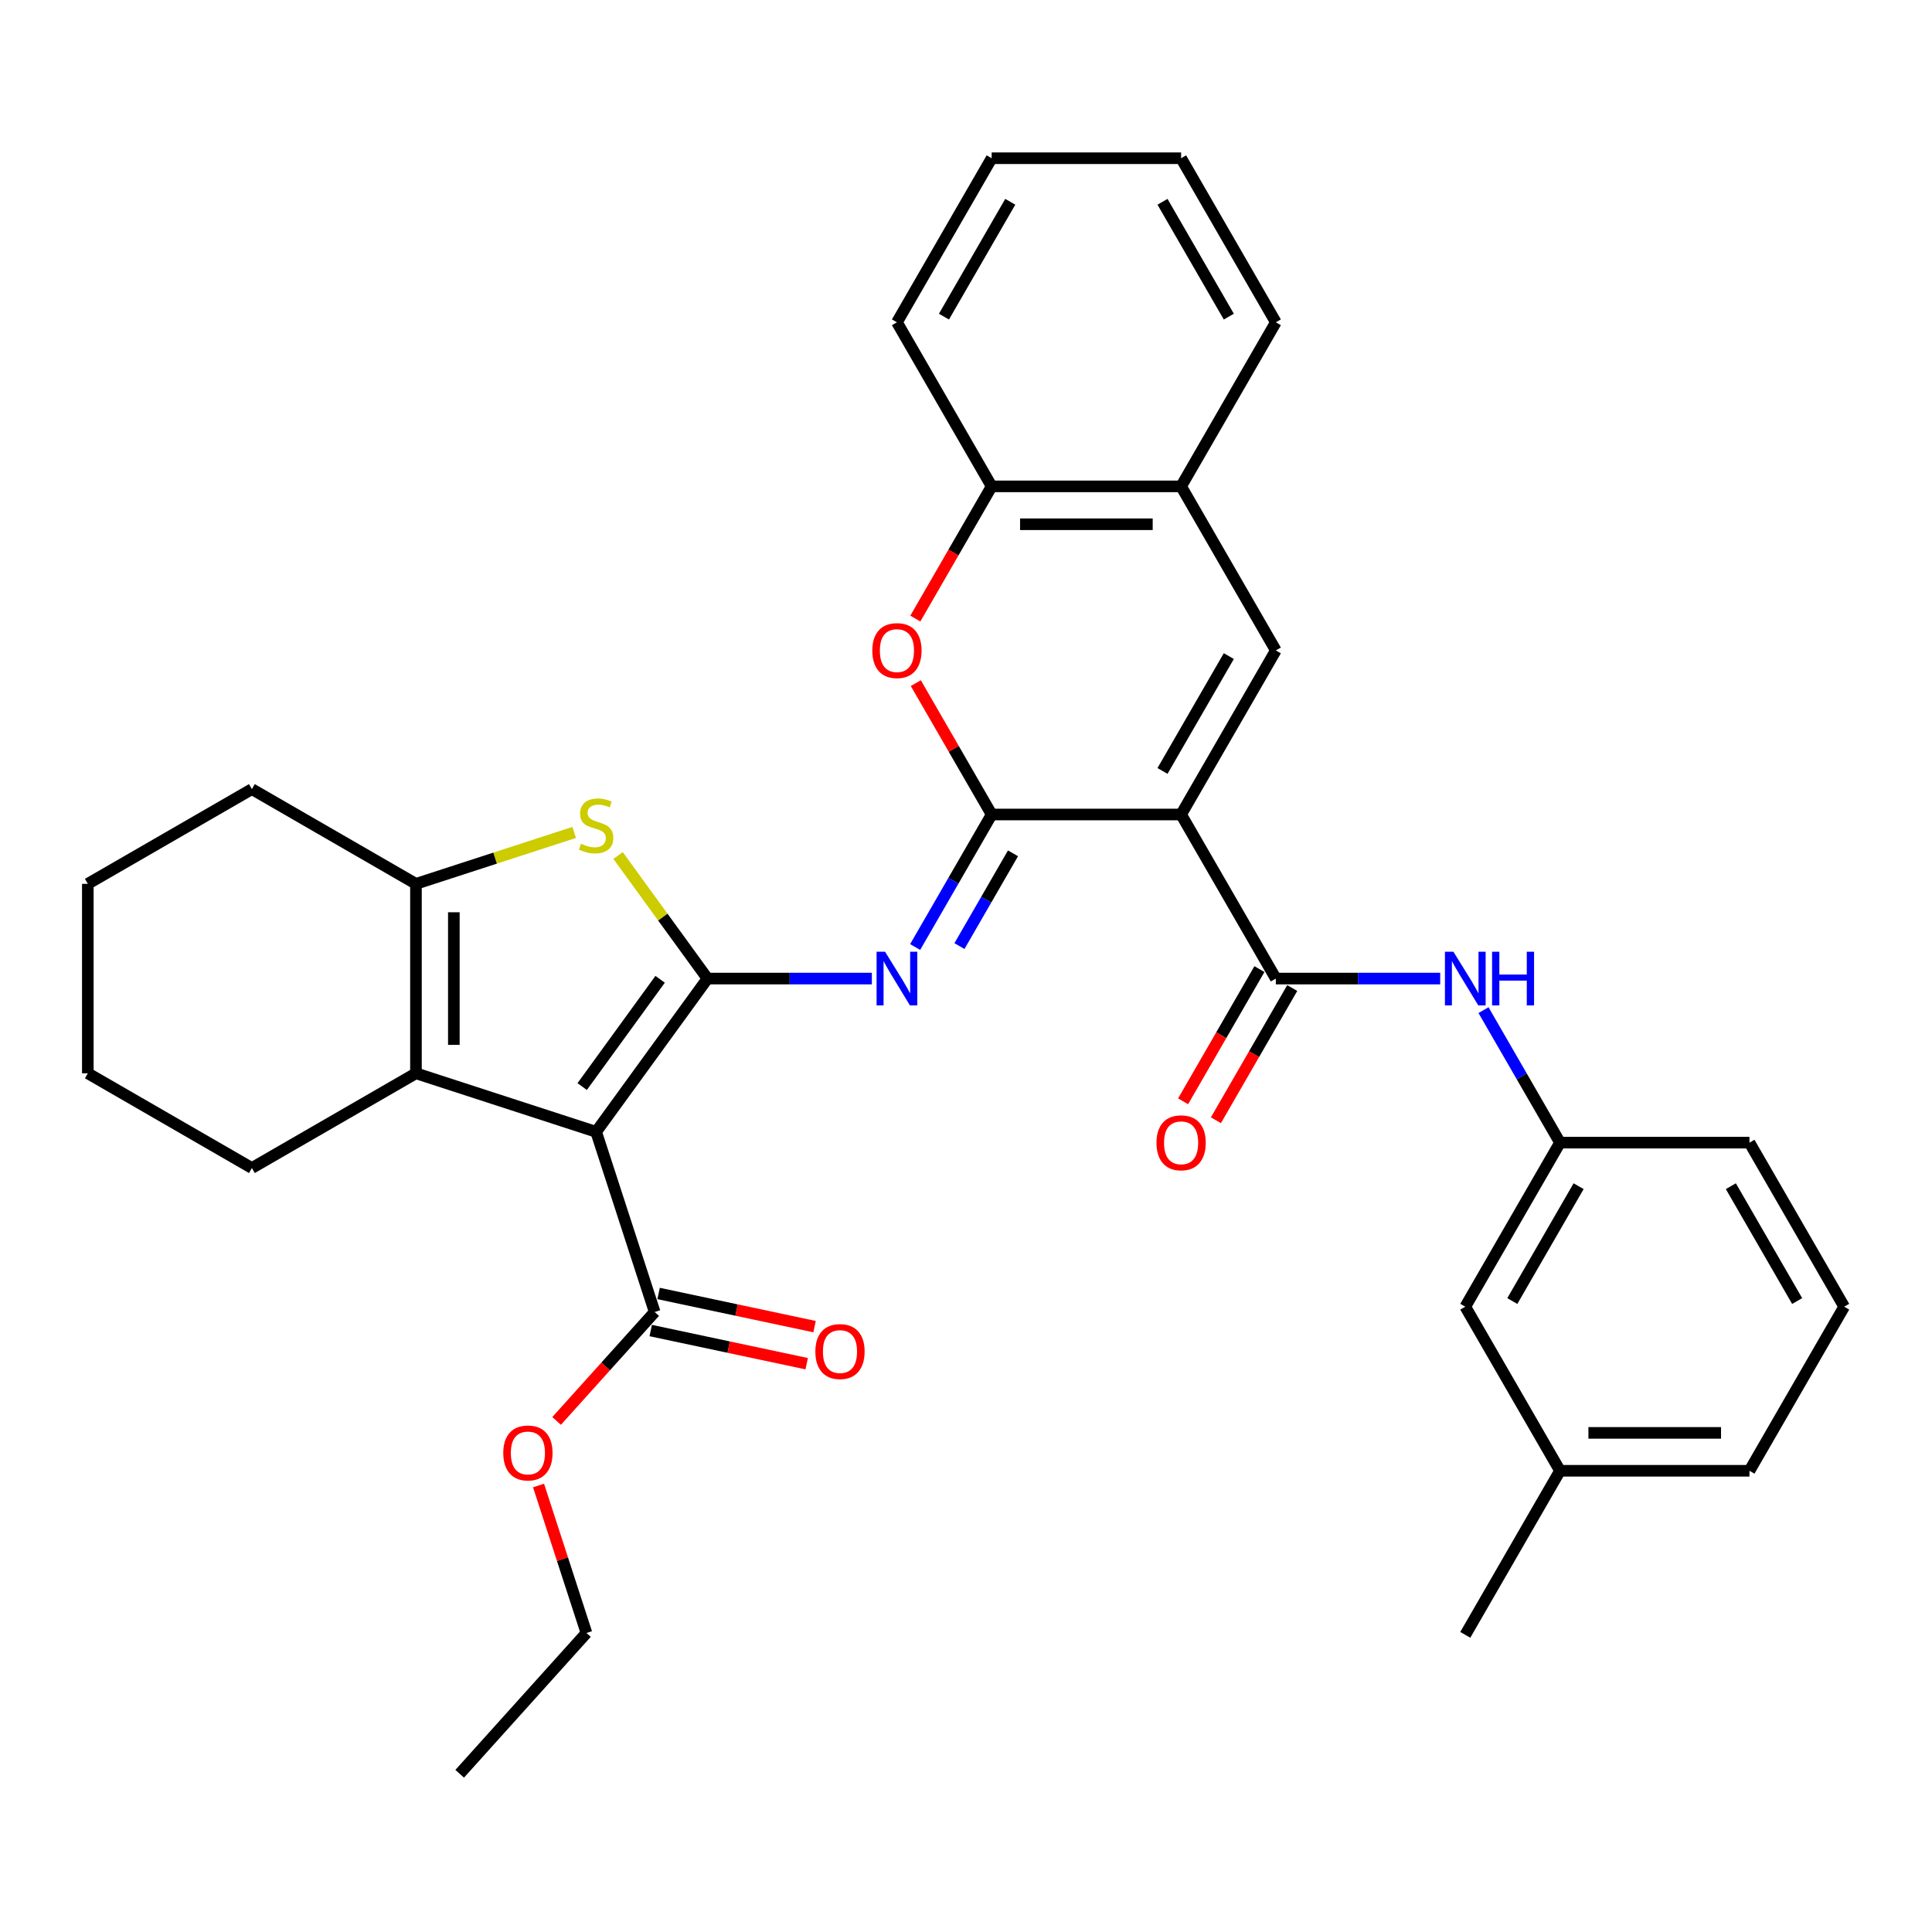 <?xml version='1.0' encoding='iso-8859-1'?>
<svg version='1.1' baseProfile='full'
              xmlns='http://www.w3.org/2000/svg'
                      xmlns:rdkit='http://www.rdkit.org/xml'
                      xmlns:xlink='http://www.w3.org/1999/xlink'
                  xml:space='preserve'
width='1000px' height='1000px' viewBox='0 0 1000 1000'>
<!-- END OF HEADER -->
<rect style='opacity:1.0;fill:#FFFFFF;stroke:none' width='1000' height='1000' x='0' y='0'> </rect>
<path class='bond-1' d='M 366.194,506.507 L 308.556,585.838' style='fill:none;fill-rule:evenodd;stroke:#000000;stroke-width:6px;stroke-linecap:butt;stroke-linejoin:miter;stroke-opacity:1' />
<path class='bond-1' d='M 341.682,506.879 L 301.336,562.41' style='fill:none;fill-rule:evenodd;stroke:#000000;stroke-width:6px;stroke-linecap:butt;stroke-linejoin:miter;stroke-opacity:1' />
<path class='bond-3' d='M 366.194,506.507 L 408.732,506.507' style='fill:none;fill-rule:evenodd;stroke:#000000;stroke-width:6px;stroke-linecap:butt;stroke-linejoin:miter;stroke-opacity:1' />
<path class='bond-3' d='M 408.732,506.507 L 451.269,506.507' style='fill:none;fill-rule:evenodd;stroke:#0000FF;stroke-width:6px;stroke-linecap:butt;stroke-linejoin:miter;stroke-opacity:1' />
<path class='bond-4' d='M 366.194,506.507 L 343.053,474.656' style='fill:none;fill-rule:evenodd;stroke:#000000;stroke-width:6px;stroke-linecap:butt;stroke-linejoin:miter;stroke-opacity:1' />
<path class='bond-4' d='M 343.053,474.656 L 319.912,442.805' style='fill:none;fill-rule:evenodd;stroke:#CCCC00;stroke-width:6px;stroke-linecap:butt;stroke-linejoin:miter;stroke-opacity:1' />
<path class='bond-0' d='M 611.34,421.585 L 513.282,421.585' style='fill:none;fill-rule:evenodd;stroke:#000000;stroke-width:6px;stroke-linecap:butt;stroke-linejoin:miter;stroke-opacity:1' />
<path class='bond-6' d='M 611.34,421.585 L 660.37,506.507' style='fill:none;fill-rule:evenodd;stroke:#000000;stroke-width:6px;stroke-linecap:butt;stroke-linejoin:miter;stroke-opacity:1' />
<path class='bond-7' d='M 611.34,421.585 L 660.37,336.664' style='fill:none;fill-rule:evenodd;stroke:#000000;stroke-width:6px;stroke-linecap:butt;stroke-linejoin:miter;stroke-opacity:1' />
<path class='bond-7' d='M 601.71,399.041 L 636.031,339.596' style='fill:none;fill-rule:evenodd;stroke:#000000;stroke-width:6px;stroke-linecap:butt;stroke-linejoin:miter;stroke-opacity:1' />
<path class='bond-5' d='M 308.556,585.838 L 215.297,555.536' style='fill:none;fill-rule:evenodd;stroke:#000000;stroke-width:6px;stroke-linecap:butt;stroke-linejoin:miter;stroke-opacity:1' />
<path class='bond-10' d='M 308.556,585.838 L 338.858,679.097' style='fill:none;fill-rule:evenodd;stroke:#000000;stroke-width:6px;stroke-linecap:butt;stroke-linejoin:miter;stroke-opacity:1' />
<path class='bond-2' d='M 513.282,421.585 L 493.483,455.878' style='fill:none;fill-rule:evenodd;stroke:#000000;stroke-width:6px;stroke-linecap:butt;stroke-linejoin:miter;stroke-opacity:1' />
<path class='bond-2' d='M 493.483,455.878 L 473.684,490.17' style='fill:none;fill-rule:evenodd;stroke:#0000FF;stroke-width:6px;stroke-linecap:butt;stroke-linejoin:miter;stroke-opacity:1' />
<path class='bond-2' d='M 524.326,441.679 L 510.467,465.684' style='fill:none;fill-rule:evenodd;stroke:#000000;stroke-width:6px;stroke-linecap:butt;stroke-linejoin:miter;stroke-opacity:1' />
<path class='bond-2' d='M 510.467,465.684 L 496.608,489.688' style='fill:none;fill-rule:evenodd;stroke:#0000FF;stroke-width:6px;stroke-linecap:butt;stroke-linejoin:miter;stroke-opacity:1' />
<path class='bond-9' d='M 513.282,421.585 L 493.653,387.587' style='fill:none;fill-rule:evenodd;stroke:#000000;stroke-width:6px;stroke-linecap:butt;stroke-linejoin:miter;stroke-opacity:1' />
<path class='bond-9' d='M 493.653,387.587 L 474.024,353.589' style='fill:none;fill-rule:evenodd;stroke:#FF0000;stroke-width:6px;stroke-linecap:butt;stroke-linejoin:miter;stroke-opacity:1' />
<path class='bond-8' d='M 297.201,430.865 L 256.249,444.171' style='fill:none;fill-rule:evenodd;stroke:#CCCC00;stroke-width:6px;stroke-linecap:butt;stroke-linejoin:miter;stroke-opacity:1' />
<path class='bond-8' d='M 256.249,444.171 L 215.297,457.477' style='fill:none;fill-rule:evenodd;stroke:#000000;stroke-width:6px;stroke-linecap:butt;stroke-linejoin:miter;stroke-opacity:1' />
<path class='bond-19' d='M 215.297,555.536 L 130.376,604.565' style='fill:none;fill-rule:evenodd;stroke:#000000;stroke-width:6px;stroke-linecap:butt;stroke-linejoin:miter;stroke-opacity:1' />
<path class='bond-34' d='M 215.297,555.536 L 215.297,457.477' style='fill:none;fill-rule:evenodd;stroke:#000000;stroke-width:6px;stroke-linecap:butt;stroke-linejoin:miter;stroke-opacity:1' />
<path class='bond-34' d='M 234.909,540.827 L 234.909,472.186' style='fill:none;fill-rule:evenodd;stroke:#000000;stroke-width:6px;stroke-linecap:butt;stroke-linejoin:miter;stroke-opacity:1' />
<path class='bond-11' d='M 660.37,506.507 L 702.907,506.507' style='fill:none;fill-rule:evenodd;stroke:#000000;stroke-width:6px;stroke-linecap:butt;stroke-linejoin:miter;stroke-opacity:1' />
<path class='bond-11' d='M 702.907,506.507 L 745.445,506.507' style='fill:none;fill-rule:evenodd;stroke:#0000FF;stroke-width:6px;stroke-linecap:butt;stroke-linejoin:miter;stroke-opacity:1' />
<path class='bond-14' d='M 651.877,501.604 L 632.124,535.818' style='fill:none;fill-rule:evenodd;stroke:#000000;stroke-width:6px;stroke-linecap:butt;stroke-linejoin:miter;stroke-opacity:1' />
<path class='bond-14' d='M 632.124,535.818 L 612.371,570.031' style='fill:none;fill-rule:evenodd;stroke:#FF0000;stroke-width:6px;stroke-linecap:butt;stroke-linejoin:miter;stroke-opacity:1' />
<path class='bond-14' d='M 668.862,511.409 L 649.108,545.623' style='fill:none;fill-rule:evenodd;stroke:#000000;stroke-width:6px;stroke-linecap:butt;stroke-linejoin:miter;stroke-opacity:1' />
<path class='bond-14' d='M 649.108,545.623 L 629.355,579.837' style='fill:none;fill-rule:evenodd;stroke:#FF0000;stroke-width:6px;stroke-linecap:butt;stroke-linejoin:miter;stroke-opacity:1' />
<path class='bond-36' d='M 660.37,336.664 L 611.34,251.743' style='fill:none;fill-rule:evenodd;stroke:#000000;stroke-width:6px;stroke-linecap:butt;stroke-linejoin:miter;stroke-opacity:1' />
<path class='bond-20' d='M 215.297,457.477 L 130.376,408.448' style='fill:none;fill-rule:evenodd;stroke:#000000;stroke-width:6px;stroke-linecap:butt;stroke-linejoin:miter;stroke-opacity:1' />
<path class='bond-13' d='M 473.775,320.171 L 493.528,285.957' style='fill:none;fill-rule:evenodd;stroke:#FF0000;stroke-width:6px;stroke-linecap:butt;stroke-linejoin:miter;stroke-opacity:1' />
<path class='bond-13' d='M 493.528,285.957 L 513.282,251.743' style='fill:none;fill-rule:evenodd;stroke:#000000;stroke-width:6px;stroke-linecap:butt;stroke-linejoin:miter;stroke-opacity:1' />
<path class='bond-16' d='M 336.819,688.689 L 377.178,697.267' style='fill:none;fill-rule:evenodd;stroke:#000000;stroke-width:6px;stroke-linecap:butt;stroke-linejoin:miter;stroke-opacity:1' />
<path class='bond-16' d='M 377.178,697.267 L 417.536,705.845' style='fill:none;fill-rule:evenodd;stroke:#FF0000;stroke-width:6px;stroke-linecap:butt;stroke-linejoin:miter;stroke-opacity:1' />
<path class='bond-16' d='M 340.897,669.505 L 381.255,678.084' style='fill:none;fill-rule:evenodd;stroke:#000000;stroke-width:6px;stroke-linecap:butt;stroke-linejoin:miter;stroke-opacity:1' />
<path class='bond-16' d='M 381.255,678.084 L 421.614,686.662' style='fill:none;fill-rule:evenodd;stroke:#FF0000;stroke-width:6px;stroke-linecap:butt;stroke-linejoin:miter;stroke-opacity:1' />
<path class='bond-18' d='M 338.858,679.097 L 313.476,707.286' style='fill:none;fill-rule:evenodd;stroke:#000000;stroke-width:6px;stroke-linecap:butt;stroke-linejoin:miter;stroke-opacity:1' />
<path class='bond-18' d='M 313.476,707.286 L 288.095,735.475' style='fill:none;fill-rule:evenodd;stroke:#FF0000;stroke-width:6px;stroke-linecap:butt;stroke-linejoin:miter;stroke-opacity:1' />
<path class='bond-15' d='M 767.86,522.843 L 787.659,557.135' style='fill:none;fill-rule:evenodd;stroke:#0000FF;stroke-width:6px;stroke-linecap:butt;stroke-linejoin:miter;stroke-opacity:1' />
<path class='bond-15' d='M 787.659,557.135 L 807.458,591.428' style='fill:none;fill-rule:evenodd;stroke:#000000;stroke-width:6px;stroke-linecap:butt;stroke-linejoin:miter;stroke-opacity:1' />
<path class='bond-12' d='M 611.34,251.743 L 513.282,251.743' style='fill:none;fill-rule:evenodd;stroke:#000000;stroke-width:6px;stroke-linecap:butt;stroke-linejoin:miter;stroke-opacity:1' />
<path class='bond-12' d='M 596.632,271.355 L 527.99,271.355' style='fill:none;fill-rule:evenodd;stroke:#000000;stroke-width:6px;stroke-linecap:butt;stroke-linejoin:miter;stroke-opacity:1' />
<path class='bond-23' d='M 611.34,251.743 L 660.37,166.822' style='fill:none;fill-rule:evenodd;stroke:#000000;stroke-width:6px;stroke-linecap:butt;stroke-linejoin:miter;stroke-opacity:1' />
<path class='bond-24' d='M 513.282,251.743 L 464.252,166.822' style='fill:none;fill-rule:evenodd;stroke:#000000;stroke-width:6px;stroke-linecap:butt;stroke-linejoin:miter;stroke-opacity:1' />
<path class='bond-17' d='M 807.458,591.428 L 758.428,676.349' style='fill:none;fill-rule:evenodd;stroke:#000000;stroke-width:6px;stroke-linecap:butt;stroke-linejoin:miter;stroke-opacity:1' />
<path class='bond-17' d='M 817.087,613.972 L 782.767,673.417' style='fill:none;fill-rule:evenodd;stroke:#000000;stroke-width:6px;stroke-linecap:butt;stroke-linejoin:miter;stroke-opacity:1' />
<path class='bond-25' d='M 807.458,591.428 L 905.516,591.428' style='fill:none;fill-rule:evenodd;stroke:#000000;stroke-width:6px;stroke-linecap:butt;stroke-linejoin:miter;stroke-opacity:1' />
<path class='bond-21' d='M 758.428,676.349 L 807.458,761.27' style='fill:none;fill-rule:evenodd;stroke:#000000;stroke-width:6px;stroke-linecap:butt;stroke-linejoin:miter;stroke-opacity:1' />
<path class='bond-27' d='M 278.743,768.894 L 291.145,807.061' style='fill:none;fill-rule:evenodd;stroke:#FF0000;stroke-width:6px;stroke-linecap:butt;stroke-linejoin:miter;stroke-opacity:1' />
<path class='bond-27' d='M 291.145,807.061 L 303.546,845.228' style='fill:none;fill-rule:evenodd;stroke:#000000;stroke-width:6px;stroke-linecap:butt;stroke-linejoin:miter;stroke-opacity:1' />
<path class='bond-29' d='M 130.376,604.565 L 45.455,555.536' style='fill:none;fill-rule:evenodd;stroke:#000000;stroke-width:6px;stroke-linecap:butt;stroke-linejoin:miter;stroke-opacity:1' />
<path class='bond-30' d='M 130.376,408.448 L 45.455,457.477' style='fill:none;fill-rule:evenodd;stroke:#000000;stroke-width:6px;stroke-linecap:butt;stroke-linejoin:miter;stroke-opacity:1' />
<path class='bond-28' d='M 807.458,761.27 L 758.428,846.192' style='fill:none;fill-rule:evenodd;stroke:#000000;stroke-width:6px;stroke-linecap:butt;stroke-linejoin:miter;stroke-opacity:1' />
<path class='bond-38' d='M 807.458,761.27 L 905.516,761.27' style='fill:none;fill-rule:evenodd;stroke:#000000;stroke-width:6px;stroke-linecap:butt;stroke-linejoin:miter;stroke-opacity:1' />
<path class='bond-38' d='M 822.166,741.659 L 890.807,741.659' style='fill:none;fill-rule:evenodd;stroke:#000000;stroke-width:6px;stroke-linecap:butt;stroke-linejoin:miter;stroke-opacity:1' />
<path class='bond-22' d='M 954.545,676.349 L 905.516,591.428' style='fill:none;fill-rule:evenodd;stroke:#000000;stroke-width:6px;stroke-linecap:butt;stroke-linejoin:miter;stroke-opacity:1' />
<path class='bond-22' d='M 930.207,673.417 L 895.886,613.972' style='fill:none;fill-rule:evenodd;stroke:#000000;stroke-width:6px;stroke-linecap:butt;stroke-linejoin:miter;stroke-opacity:1' />
<path class='bond-26' d='M 954.545,676.349 L 905.516,761.27' style='fill:none;fill-rule:evenodd;stroke:#000000;stroke-width:6px;stroke-linecap:butt;stroke-linejoin:miter;stroke-opacity:1' />
<path class='bond-37' d='M 660.37,166.822 L 611.34,81.9' style='fill:none;fill-rule:evenodd;stroke:#000000;stroke-width:6px;stroke-linecap:butt;stroke-linejoin:miter;stroke-opacity:1' />
<path class='bond-37' d='M 636.031,163.889 L 601.71,104.444' style='fill:none;fill-rule:evenodd;stroke:#000000;stroke-width:6px;stroke-linecap:butt;stroke-linejoin:miter;stroke-opacity:1' />
<path class='bond-32' d='M 464.252,166.822 L 513.282,81.9' style='fill:none;fill-rule:evenodd;stroke:#000000;stroke-width:6px;stroke-linecap:butt;stroke-linejoin:miter;stroke-opacity:1' />
<path class='bond-32' d='M 488.591,163.889 L 522.912,104.444' style='fill:none;fill-rule:evenodd;stroke:#000000;stroke-width:6px;stroke-linecap:butt;stroke-linejoin:miter;stroke-opacity:1' />
<path class='bond-31' d='M 303.546,845.228 L 237.932,918.1' style='fill:none;fill-rule:evenodd;stroke:#000000;stroke-width:6px;stroke-linecap:butt;stroke-linejoin:miter;stroke-opacity:1' />
<path class='bond-35' d='M 45.455,555.536 L 45.455,457.477' style='fill:none;fill-rule:evenodd;stroke:#000000;stroke-width:6px;stroke-linecap:butt;stroke-linejoin:miter;stroke-opacity:1' />
<path class='bond-33' d='M 513.282,81.9 L 611.34,81.9' style='fill:none;fill-rule:evenodd;stroke:#000000;stroke-width:6px;stroke-linecap:butt;stroke-linejoin:miter;stroke-opacity:1' />
<path  class='atom-4' d='M 458.114 492.621
L 467.214 507.33
Q 468.116 508.782, 469.567 511.409
Q 471.018 514.037, 471.097 514.194
L 471.097 492.621
L 474.784 492.621
L 474.784 520.392
L 470.979 520.392
L 461.213 504.31
Q 460.075 502.427, 458.859 500.27
Q 457.682 498.113, 457.329 497.446
L 457.329 520.392
L 453.721 520.392
L 453.721 492.621
L 458.114 492.621
' fill='#0000FF'/>
<path  class='atom-5' d='M 300.712 436.707
Q 301.025 436.824, 302.32 437.374
Q 303.614 437.923, 305.026 438.276
Q 306.477 438.589, 307.89 438.589
Q 310.518 438.589, 312.047 437.334
Q 313.577 436.04, 313.577 433.804
Q 313.577 432.275, 312.792 431.333
Q 312.047 430.392, 310.871 429.882
Q 309.694 429.372, 307.733 428.784
Q 305.262 428.038, 303.771 427.332
Q 302.32 426.626, 301.261 425.136
Q 300.241 423.645, 300.241 421.135
Q 300.241 417.644, 302.594 415.487
Q 304.987 413.33, 309.694 413.33
Q 312.91 413.33, 316.558 414.859
L 315.656 417.88
Q 312.322 416.507, 309.811 416.507
Q 307.105 416.507, 305.615 417.644
Q 304.124 418.742, 304.163 420.664
Q 304.163 422.155, 304.909 423.057
Q 305.693 423.959, 306.791 424.469
Q 307.929 424.979, 309.811 425.567
Q 312.322 426.352, 313.812 427.136
Q 315.303 427.921, 316.362 429.529
Q 317.46 431.098, 317.46 433.804
Q 317.46 437.648, 314.871 439.727
Q 312.322 441.767, 308.046 441.767
Q 305.575 441.767, 303.693 441.217
Q 301.849 440.708, 299.653 439.805
L 300.712 436.707
' fill='#CCCC00'/>
<path  class='atom-10' d='M 451.505 336.742
Q 451.505 330.075, 454.8 326.348
Q 458.094 322.622, 464.252 322.622
Q 470.41 322.622, 473.705 326.348
Q 477 330.075, 477 336.742
Q 477 343.489, 473.666 347.333
Q 470.332 351.137, 464.252 351.137
Q 458.134 351.137, 454.8 347.333
Q 451.505 343.528, 451.505 336.742
M 464.252 348
Q 468.488 348, 470.763 345.176
Q 473.078 342.312, 473.078 336.742
Q 473.078 331.29, 470.763 328.545
Q 468.488 325.76, 464.252 325.76
Q 460.016 325.76, 457.702 328.506
Q 455.427 331.251, 455.427 336.742
Q 455.427 342.351, 457.702 345.176
Q 460.016 348, 464.252 348
' fill='#FF0000'/>
<path  class='atom-12' d='M 752.29 492.621
L 761.39 507.33
Q 762.292 508.782, 763.743 511.409
Q 765.194 514.037, 765.273 514.194
L 765.273 492.621
L 768.96 492.621
L 768.96 520.392
L 765.155 520.392
L 755.388 504.31
Q 754.251 502.427, 753.035 500.27
Q 751.858 498.113, 751.505 497.446
L 751.505 520.392
L 747.897 520.392
L 747.897 492.621
L 752.29 492.621
' fill='#0000FF'/>
<path  class='atom-12' d='M 772.294 492.621
L 776.059 492.621
L 776.059 504.428
L 790.258 504.428
L 790.258 492.621
L 794.023 492.621
L 794.023 520.392
L 790.258 520.392
L 790.258 507.566
L 776.059 507.566
L 776.059 520.392
L 772.294 520.392
L 772.294 492.621
' fill='#0000FF'/>
<path  class='atom-15' d='M 598.593 591.506
Q 598.593 584.838, 601.887 581.112
Q 605.182 577.386, 611.34 577.386
Q 617.498 577.386, 620.793 581.112
Q 624.088 584.838, 624.088 591.506
Q 624.088 598.253, 620.754 602.097
Q 617.42 605.901, 611.34 605.901
Q 605.221 605.901, 601.887 602.097
Q 598.593 598.292, 598.593 591.506
M 611.34 602.763
Q 615.576 602.763, 617.851 599.939
Q 620.166 597.076, 620.166 591.506
Q 620.166 586.054, 617.851 583.309
Q 615.576 580.524, 611.34 580.524
Q 607.104 580.524, 604.79 583.269
Q 602.515 586.015, 602.515 591.506
Q 602.515 597.115, 604.79 599.939
Q 607.104 602.763, 611.34 602.763
' fill='#FF0000'/>
<path  class='atom-17' d='M 422.026 699.563
Q 422.026 692.895, 425.321 689.169
Q 428.616 685.442, 434.774 685.442
Q 440.932 685.442, 444.227 689.169
Q 447.522 692.895, 447.522 699.563
Q 447.522 706.309, 444.188 710.153
Q 440.854 713.958, 434.774 713.958
Q 428.655 713.958, 425.321 710.153
Q 422.026 706.349, 422.026 699.563
M 434.774 710.82
Q 439.01 710.82, 441.285 707.996
Q 443.599 705.133, 443.599 699.563
Q 443.599 694.111, 441.285 691.365
Q 439.01 688.58, 434.774 688.58
Q 430.538 688.58, 428.224 691.326
Q 425.949 694.072, 425.949 699.563
Q 425.949 705.172, 428.224 707.996
Q 430.538 710.82, 434.774 710.82
' fill='#FF0000'/>
<path  class='atom-19' d='M 260.496 752.047
Q 260.496 745.379, 263.791 741.653
Q 267.086 737.927, 273.244 737.927
Q 279.402 737.927, 282.697 741.653
Q 285.992 745.379, 285.992 752.047
Q 285.992 758.794, 282.658 762.637
Q 279.324 766.442, 273.244 766.442
Q 267.125 766.442, 263.791 762.637
Q 260.496 758.833, 260.496 752.047
M 273.244 763.304
Q 277.48 763.304, 279.755 760.48
Q 282.069 757.617, 282.069 752.047
Q 282.069 746.595, 279.755 743.849
Q 277.48 741.065, 273.244 741.065
Q 269.008 741.065, 266.694 743.81
Q 264.419 746.556, 264.419 752.047
Q 264.419 757.656, 266.694 760.48
Q 269.008 763.304, 273.244 763.304
' fill='#FF0000'/>
</svg>
